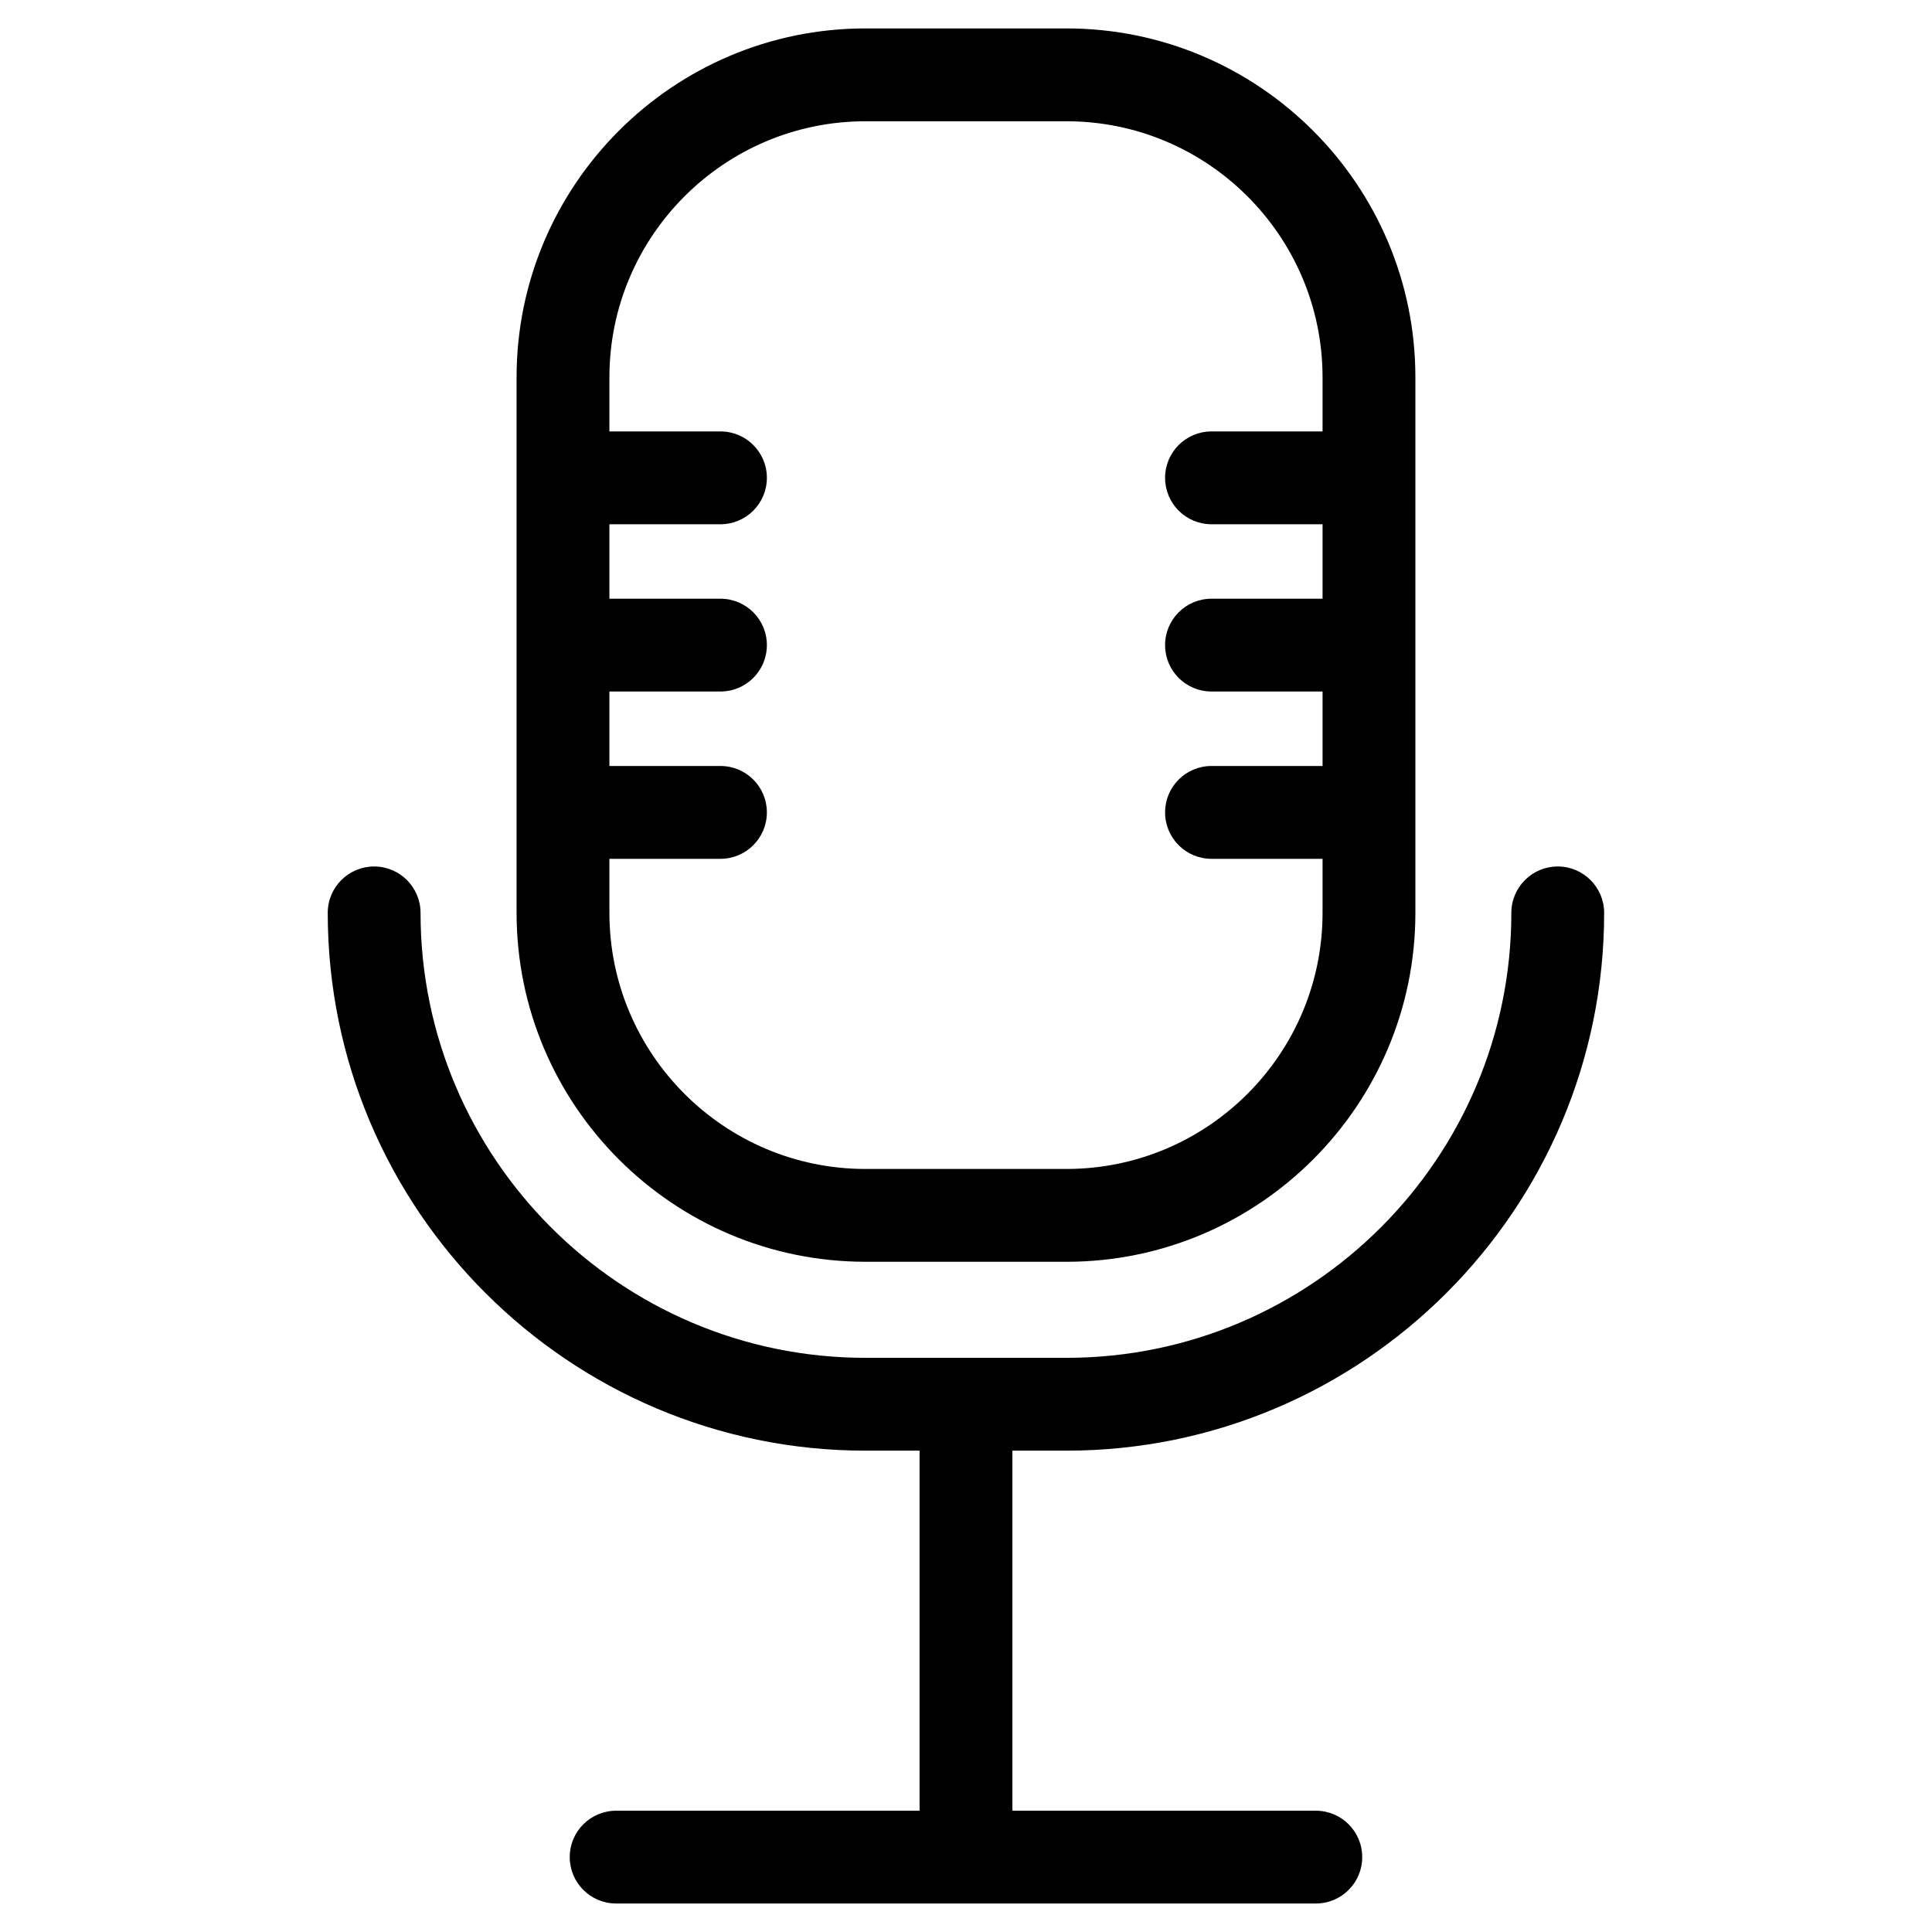 <?xml version="1.0" encoding="UTF-8"?>
<!-- Uploaded to: ICON Repo, www.iconrepo.com, Generator: ICON Repo Mixer Tools -->
<svg fill="#000000" width="800px" height="800px" version="1.1" viewBox="144 144 512 512" xmlns="http://www.w3.org/2000/svg">
 <path d="m305.5 244v14.332h29.434c6.793 0 12.297 5.508 12.297 12.297 0 6.801-5.512 12.305-12.297 12.305h-29.434v19.73h29.434c6.793 0 12.297 5.508 12.297 12.297 0 6.801-5.512 12.297-12.297 12.297h-29.434v19.738h29.434c6.793 0 12.297 5.496 12.297 12.297 0 6.793-5.512 12.305-12.297 12.305h-29.434v14.324c0 37.418 30.445 67.867 67.859 67.867h53.273c37.414 0 67.859-30.449 67.859-67.867v-14.324h-29.422c-6.812 0-12.309-5.516-12.309-12.305 0-6.801 5.5-12.297 12.309-12.297h29.422v-19.738h-29.422c-6.812 0-12.309-5.5-12.309-12.297 0-6.793 5.5-12.297 12.309-12.297h29.422v-19.73h-29.422c-6.812 0-12.309-5.508-12.309-12.305 0-6.793 5.5-12.297 12.309-12.297h29.422v-14.332c0-37.422-30.445-67.863-67.859-67.863h-53.273c-37.414 0-67.859 30.441-67.859 67.863zm-24.602 115.26v-44.266c0-0.004-0.012-0.016-0.012-0.035 0-0.004 0.012-0.016 0.012-0.023v-44.27s-0.012-0.012-0.012-0.035c0-0.012 0.012-0.02 0.012-0.039v-26.59c0-50.984 41.484-92.469 92.461-92.469h53.273c50.98 0 92.461 41.48 92.461 92.469v141.92c0 50.984-41.473 92.465-92.461 92.465l-53.273-0.004c-50.969 0-92.461-41.48-92.461-92.465v-26.586c0-0.016-0.012-0.023-0.012-0.039 0.004-0.016 0.012-0.031 0.012-0.035zm131.4 169.18v95.418h80.414c6.793 0 12.289 5.5 12.289 12.297 0 6.793-5.5 12.293-12.289 12.293h-185.42c-6.812 0-12.309-5.508-12.309-12.293 0-6.801 5.5-12.297 12.309-12.297h80.402v-95.418h-14.34c-78.574 0-142.5-63.93-142.5-142.52 0-6.793 5.512-12.297 12.297-12.297s12.297 5.512 12.297 12.297c0 65.016 52.891 117.92 117.9 117.92h53.273c65.023 0 117.9-52.898 117.9-117.92 0-6.793 5.512-12.297 12.297-12.297 6.785 0 12.297 5.512 12.297 12.297 0 78.586-63.922 142.52-142.5 142.52z" fill-rule="evenodd"/>
</svg>